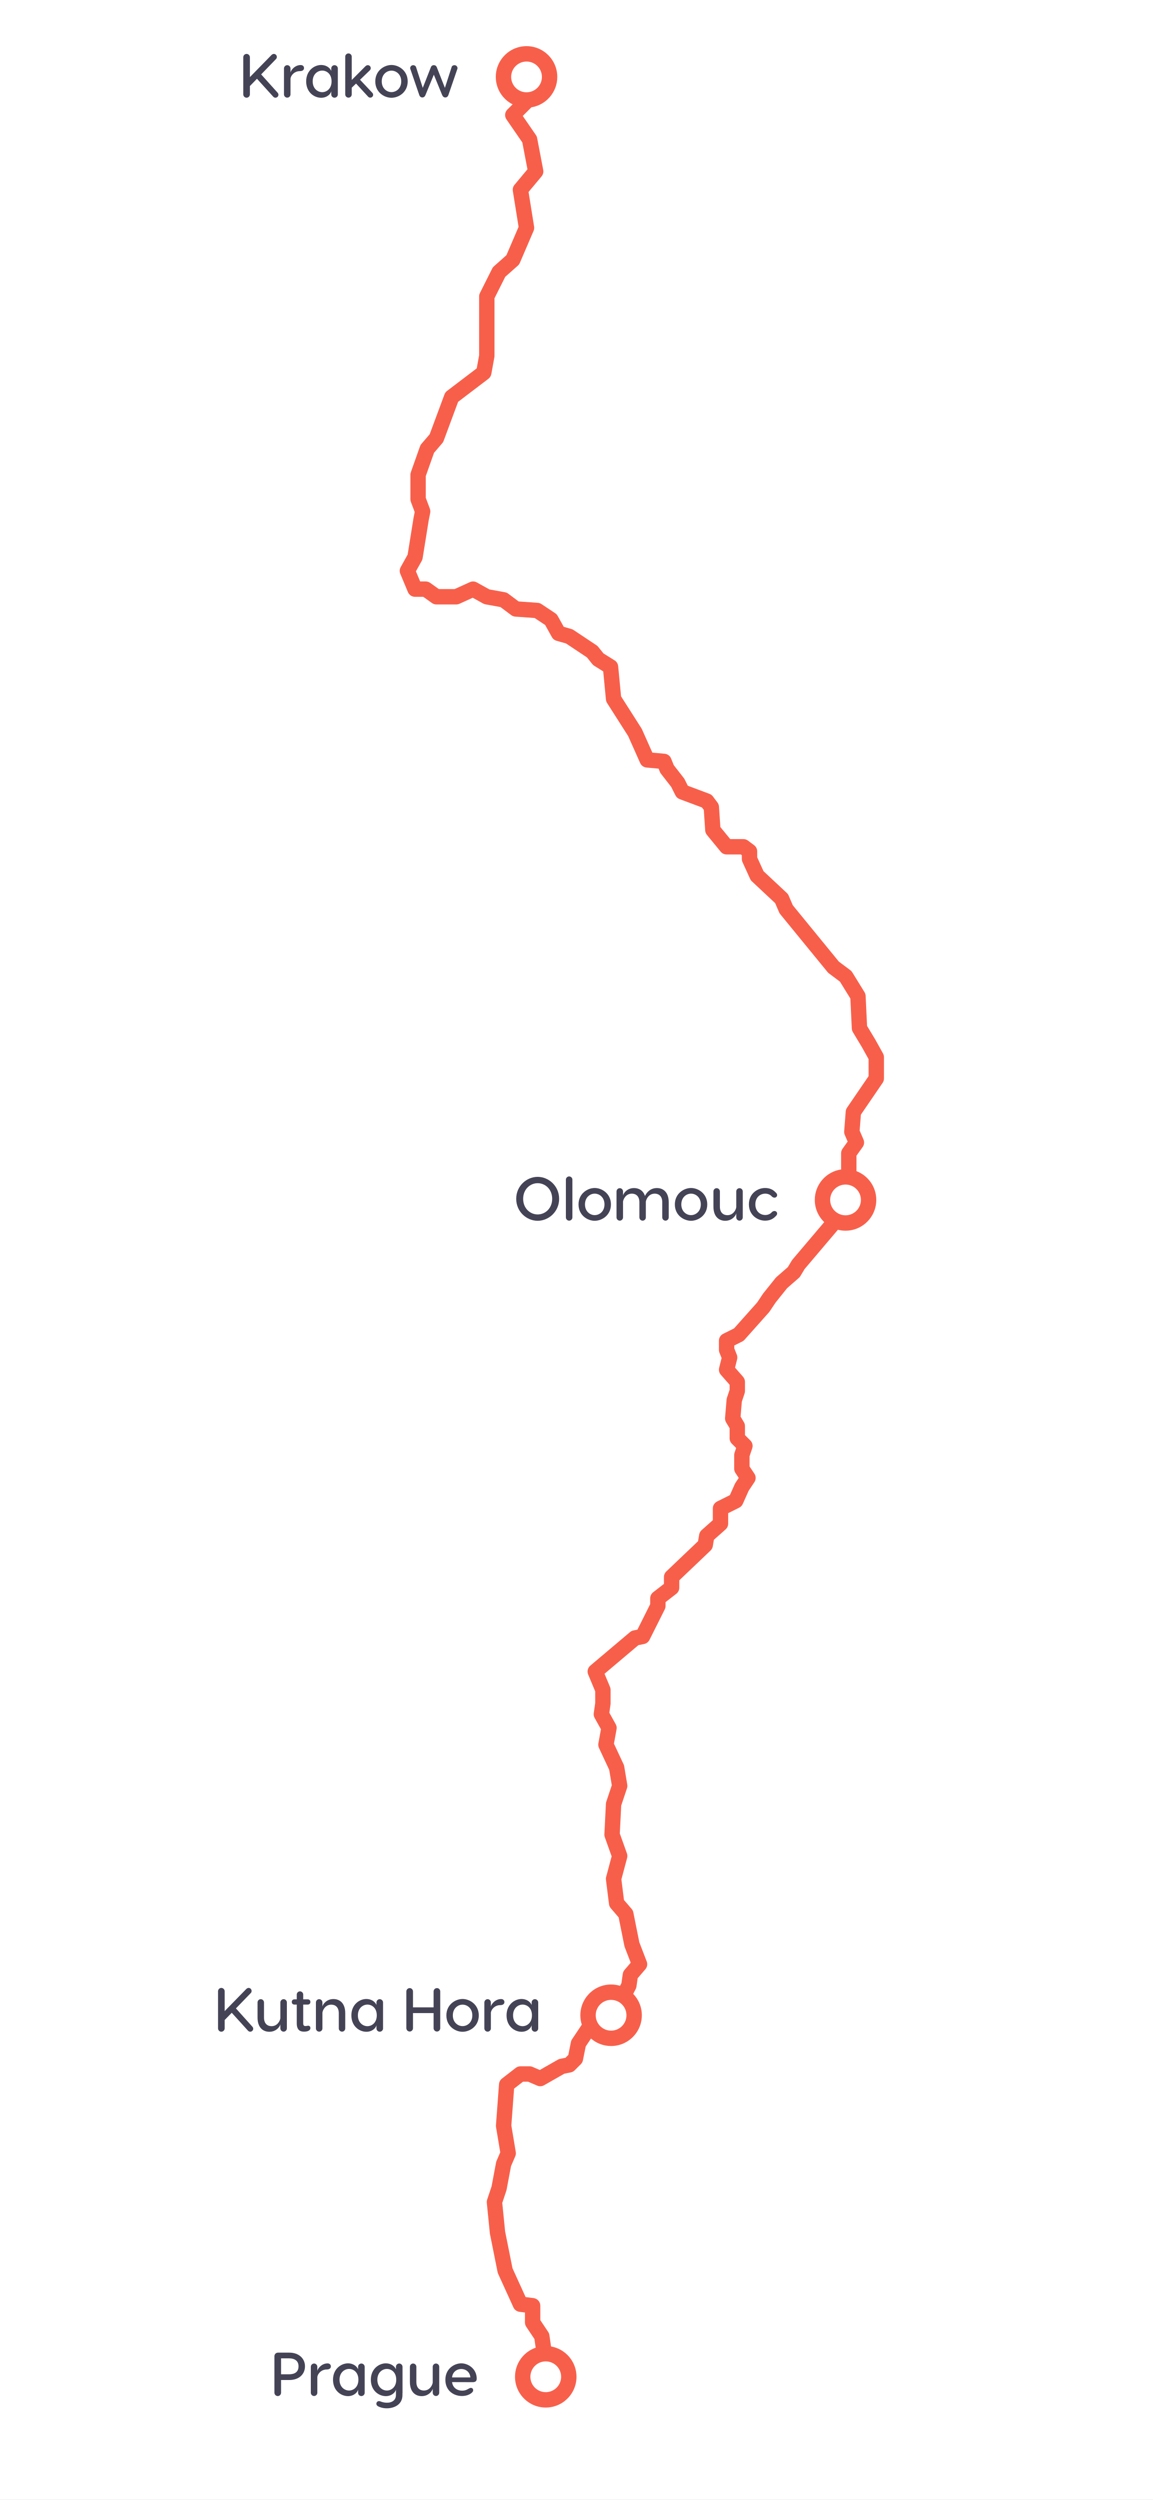 <svg width="300" height="650" viewBox="0 0 300 650" fill="none" xmlns="http://www.w3.org/2000/svg">
<rect x="0" y="0" width="300" height="650" fill="#333333" stroke="none"/>
<g id="New_route_prague-krakow_FINAL_NEW" clip-path="url(#clip0_747_14245)" fill="none">
<rect width="300" height="650" fill="white"/>
<g id="grey dotted path">
<path fill-rule="evenodd" clip-rule="evenodd" d="M139.863 610.289C136.482 611.223 134 614.322 134 618C134 622.418 137.582 626 142 626C146.418 626 150 622.418 150 618C150 613.795 146.756 610.348 142.635 610.025C142.665 609.99 142.694 609.954 142.722 609.916C142.882 609.705 142.999 609.464 143.065 609.207C143.132 608.95 143.147 608.683 143.11 608.42L142.94 607.18C142.897 606.883 142.788 606.599 142.62 606.35L140.62 603.29L140.62 599.55C140.624 599.06 140.448 598.586 140.125 598.218C139.803 597.849 139.356 597.611 138.87 597.55L136.79 597.29L136.54 597.29L136.5 597.33C135.97 597.297 135.448 597.476 135.049 597.828C134.651 598.179 134.408 598.675 134.375 599.205C134.342 599.736 134.521 600.258 134.873 600.656C135.224 601.055 135.72 601.297 136.25 601.33L136.58 601.33L136.58 603.93C136.581 604.326 136.7 604.712 136.92 605.04L139 608.2L139.11 608.98C139.147 609.243 139.235 609.496 139.37 609.724C139.497 609.942 139.665 610.133 139.863 610.289ZM146 618C146 615.791 144.209 614 142 614C139.791 614 138 615.791 138 618C138 620.209 139.791 622 142 622C144.209 622 146 620.209 146 618Z" fill="#D3D8DE"/>
<path fill-rule="evenodd" clip-rule="evenodd" d="M151 524C151 519.582 154.582 516 159 516C159.815 516 160.601 516.122 161.342 516.348L161.7 515.66L162.05 513.23C162.104 512.859 162.264 512.512 162.51 512.23L164.11 510.36L163.45 508.65C163.333 508.347 163.292 508.02 163.33 507.697C163.368 507.374 163.484 507.065 163.668 506.797C163.852 506.529 164.099 506.31 164.387 506.159C164.675 506.008 164.995 505.93 165.32 505.93L165.33 505.92C165.735 505.919 166.13 506.041 166.464 506.27C166.798 506.498 167.055 506.823 167.2 507.2L168.27 510.04C168.396 510.374 168.429 510.736 168.368 511.088C168.306 511.44 168.152 511.768 167.92 512.04L165.92 514.37L165.61 516.57C165.58 516.795 165.509 517.012 165.4 517.21L164.756 518.444C166.145 519.883 167 521.842 167 524C167 528.418 163.418 532 159 532C157.018 532 155.205 531.28 153.808 530.086L152.41 532.18L151.69 535.76C151.608 536.14 151.417 536.487 151.14 536.76L149.55 538.34C149.277 538.617 148.93 538.808 148.55 538.89L148.23 538.95C147.741 539.041 147.235 538.945 146.812 538.683C146.39 538.42 146.08 538.01 145.943 537.531C145.807 537.052 145.854 536.54 146.076 536.094C146.297 535.648 146.677 535.301 147.14 535.12L147.91 534.35L148.58 530.99C148.637 530.734 148.738 530.49 148.88 530.27L151.401 526.507C151.141 525.718 151 524.875 151 524ZM163 524C163 521.791 161.209 520 159 520C156.791 520 155 521.791 155 524C155 526.209 156.791 528 159 528C161.209 528 163 526.209 163 524Z" fill="#D3D8DE"/>
<path fill-rule="evenodd" clip-rule="evenodd" d="M218.87 304.079C214.987 304.628 212 307.965 212 312C212 314.274 212.948 316.326 214.471 317.782L212.9 319.63C212.557 320.035 212.388 320.559 212.431 321.088C212.474 321.617 212.726 322.107 213.13 322.45C213.535 322.794 214.059 322.962 214.588 322.919C215.117 322.876 215.607 322.625 215.95 322.22L218.042 319.759C218.669 319.916 219.325 320 220 320C224.418 320 228 316.418 228 312C228 308.593 225.871 305.684 222.87 304.53L222.87 300.49C223.083 300.192 223.209 299.841 223.236 299.475C223.262 299.11 223.188 298.744 223.021 298.418C222.854 298.092 222.6 297.818 222.288 297.626C221.976 297.434 221.617 297.332 221.25 297.33L221.24 297.32C220.925 297.326 220.616 297.406 220.338 297.554C220.06 297.701 219.821 297.913 219.64 298.17L219.25 298.72C219.004 299.061 218.871 299.47 218.87 299.89L218.87 304.079ZM220 308C222.209 308 224 309.791 224 312C224 314.209 222.209 316 220 316C217.791 316 216 314.209 216 312C216 309.791 217.791 308 220 308Z" fill="#D3D8DE"/>
<path fill-rule="evenodd" clip-rule="evenodd" d="M129 20C129 15.582 132.582 12 137 12C141.418 12 145 15.582 145 20C145 23.982 142.091 27.284 138.282 27.898L136.01 30.16L139.01 34.51C139.311 34.948 139.426 35.487 139.329 36.009C139.233 36.532 138.933 36.994 138.495 37.295C138.058 37.596 137.518 37.711 136.996 37.614C136.474 37.518 136.011 37.218 135.71 36.78L131.77 31.06C131.504 30.675 131.382 30.209 131.424 29.744C131.466 29.278 131.67 28.841 132 28.51L133.379 27.135C130.78 25.814 129 23.115 129 20ZM141 20C141 17.791 139.209 16 137 16C134.791 16 133 17.791 133 20C133 22.209 134.791 24 137 24C139.209 24 141 22.209 141 20Z" fill="#D3D8DE"/>
<path d="M140.065 39.866C139.7 39.569 139.241 39.412 138.77 39.42C138.638 39.427 138.507 39.45 138.38 39.49C137.861 39.59 137.402 39.891 137.104 40.327C136.807 40.764 136.694 41.301 136.79 41.82L137.22 44.07L133.85 48.07C133.668 48.289 133.534 48.544 133.459 48.818C133.383 49.092 133.366 49.379 133.41 49.66L133.82 52.21C133.905 52.741 134.197 53.216 134.632 53.531C135.067 53.846 135.61 53.975 136.14 53.89C136.671 53.805 137.146 53.513 137.461 53.078C137.776 52.643 137.905 52.101 137.82 51.57L137.55 49.93L140.94 45.87C141.129 45.644 141.265 45.379 141.34 45.093C141.414 44.808 141.424 44.51 141.37 44.22L140.77 41.04C140.681 40.578 140.431 40.162 140.065 39.866Z" fill="#D3D8DE"/>
<path d="M138.085 56.282C137.718 55.972 137.251 55.804 136.77 55.81L136.76 55.81C136.655 55.823 136.551 55.847 136.45 55.88C135.926 55.964 135.457 56.252 135.146 56.681C134.835 57.111 134.707 57.646 134.79 58.17L134.93 59.04L131.79 66.39L131.01 67.08C130.612 67.433 130.371 67.929 130.339 68.46C130.307 68.991 130.487 69.512 130.84 69.91C131.193 70.308 131.689 70.549 132.22 70.581C132.751 70.613 133.272 70.433 133.67 70.08L134.77 69.08C134.99 68.884 135.165 68.642 135.28 68.37L138.86 60.05C139.012 59.701 139.06 59.316 139 58.94L138.77 57.5C138.696 57.025 138.452 56.593 138.085 56.282Z" fill="#D3D8DE"/>
<path d="M129.54 71.38C129.262 71.237 128.953 71.162 128.64 71.16L128.63 71.16C128.265 71.168 127.909 71.275 127.6 71.471C127.292 71.667 127.043 71.943 126.88 72.27L124.88 76.2C124.741 76.48 124.669 76.788 124.67 77.1L124.67 84.7C124.67 85.231 124.881 85.739 125.256 86.115C125.631 86.49 126.14 86.7 126.67 86.7C127.201 86.7 127.709 86.49 128.084 86.114C128.459 85.739 128.67 85.231 128.67 84.7L128.67 77.57L130.43 74.06C130.667 73.587 130.706 73.039 130.539 72.536C130.372 72.034 130.013 71.618 129.54 71.38Z" fill="#D3D8DE"/>
<path d="M128.054 89.286C127.682 88.914 127.179 88.704 126.654 88.7C126.656 88.7 126.658 88.7 126.66 88.7L126.64 88.7C126.645 88.7 126.649 88.7 126.654 88.7C126.129 88.705 125.627 88.915 125.256 89.286C124.883 89.659 124.673 90.163 124.67 90.69L124.67 92.36L124.05 95.78L120.12 98.78C119.898 98.934 119.71 99.131 119.566 99.36C119.423 99.589 119.327 99.844 119.284 100.111C119.242 100.378 119.254 100.65 119.32 100.912C119.386 101.174 119.505 101.42 119.668 101.635C119.832 101.85 120.037 102.029 120.272 102.163C120.507 102.296 120.766 102.381 121.035 102.411C121.303 102.441 121.575 102.417 121.834 102.34C122.092 102.262 122.333 102.133 122.54 101.96L127.09 98.51C127.486 98.205 127.754 97.763 127.84 97.27L128.64 92.91C128.65 92.794 128.65 92.677 128.64 92.56L128.64 90.7C128.64 90.17 128.429 89.661 128.054 89.286Z" fill="#D3D8DE"/>
<path d="M117.77 102.53C117.55 102.453 117.319 102.413 117.087 102.41L117.09 102.41L117.07 102.41C117.076 102.41 117.081 102.41 117.087 102.41C116.691 102.424 116.309 102.554 115.987 102.785C115.665 103.016 115.419 103.338 115.28 103.71L111.86 112.93L110.86 114.03C110.654 114.221 110.49 114.453 110.379 114.711C110.269 114.969 110.214 115.248 110.218 115.529C110.222 115.81 110.286 116.087 110.404 116.342C110.523 116.596 110.693 116.823 110.905 117.008C111.117 117.192 111.366 117.33 111.634 117.412C111.903 117.494 112.186 117.518 112.465 117.483C112.743 117.449 113.012 117.356 113.252 117.211C113.493 117.065 113.7 116.871 113.86 116.64L115.04 115.26C115.197 115.085 115.319 114.881 115.4 114.66L118.95 105.11C119.043 104.863 119.086 104.601 119.077 104.337C119.068 104.074 119.006 103.815 118.897 103.575C118.787 103.335 118.631 103.119 118.438 102.94C118.244 102.761 118.018 102.621 117.77 102.53Z" fill="#D3D8DE"/>
<path d="M110.42 118.76C110.207 118.69 109.985 118.653 109.76 118.65L109.78 118.65C109.363 118.645 108.954 118.77 108.612 119.009C108.269 119.247 108.01 119.587 107.87 119.98L106.87 122.81C106.799 123.023 106.762 123.246 106.76 123.47L106.76 129.82C106.759 130.06 106.803 130.297 106.89 130.52L107.82 133.01C108.007 133.507 108.384 133.91 108.868 134.13C109.352 134.349 109.903 134.367 110.4 134.18C110.897 133.993 111.3 133.616 111.52 133.133C111.739 132.649 111.757 132.097 111.57 131.6L110.76 129.45L110.76 123.82L111.64 121.32C111.729 121.072 111.768 120.809 111.754 120.546C111.741 120.282 111.676 120.025 111.562 119.787C111.449 119.549 111.29 119.336 111.094 119.159C110.898 118.983 110.669 118.848 110.42 118.76Z" fill="#D3D8DE"/>
<path d="M109.36 136.18L109.06 136.18C108.576 136.17 108.104 136.335 107.733 136.646C107.361 136.957 107.115 137.392 107.04 137.87L106.04 144.22L104.23 147.48C104.082 147.745 103.996 148.04 103.978 148.344C103.961 148.647 104.013 148.95 104.13 149.23L104.57 150.23C104.666 150.48 104.811 150.707 104.997 150.9C105.182 151.092 105.405 151.245 105.651 151.35C105.896 151.456 106.161 151.51 106.428 151.511C106.695 151.512 106.96 151.46 107.207 151.357C107.454 151.254 107.677 151.103 107.864 150.912C108.051 150.721 108.198 150.495 108.297 150.246C108.395 149.997 108.442 149.732 108.436 149.464C108.43 149.197 108.37 148.934 108.26 148.69L108.2 148.54L109.71 145.82C109.821 145.617 109.898 145.398 109.94 145.17L111.01 138.47C111.094 137.948 110.967 137.414 110.658 136.985C110.349 136.555 109.882 136.266 109.36 136.18Z" fill="#D3D8DE"/>
<path d="M110.75 151.18L109.95 151.18C109.42 151.18 108.911 151.391 108.536 151.766C108.161 152.141 107.95 152.65 107.95 153.18C107.95 153.711 108.161 154.219 108.536 154.594C108.911 154.969 109.42 155.18 109.95 155.18L110.12 155.18L112.38 156.79C112.719 157.031 113.124 157.16 113.54 157.16L118.7 157.16C118.985 157.16 119.268 157.102 119.53 156.99L121.91 155.91C122.15 155.802 122.366 155.647 122.546 155.456C122.726 155.264 122.866 155.038 122.959 154.792C123.052 154.546 123.095 154.284 123.087 154.021C123.079 153.759 123.019 153.5 122.91 153.26C122.802 153.021 122.647 152.805 122.456 152.625C122.264 152.445 122.038 152.304 121.792 152.211C121.546 152.119 121.284 152.075 121.021 152.083C120.759 152.092 120.5 152.152 120.26 152.26L118.26 153.16L114.17 153.16L111.91 151.55C111.571 151.309 111.166 151.18 110.75 151.18Z" fill="#D3D8DE"/>
<path d="M127.34 153.26C127.056 153.114 126.74 153.039 126.42 153.04L126.4 153.02C125.954 153.013 125.518 153.155 125.162 153.424C124.806 153.693 124.55 154.074 124.435 154.505C124.32 154.936 124.353 155.393 124.528 155.803C124.703 156.214 125.01 156.554 125.4 156.77L125.64 156.9C125.83 157.007 126.036 157.082 126.25 157.12L130.16 157.83L132.96 159.93C133.269 160.159 133.637 160.295 134.02 160.32L137.33 160.56C137.859 160.596 138.381 160.42 138.78 160.071C139.18 159.722 139.424 159.229 139.46 158.7C139.496 158.173 139.321 157.653 138.975 157.253C138.628 156.854 138.137 156.609 137.61 156.57L134.89 156.37L132.18 154.37C131.933 154.183 131.645 154.057 131.34 154L127.34 153.26Z" fill="#D3D8DE"/>
<path d="M143.99 159.15C143.665 158.931 143.282 158.813 142.89 158.81L142.9 158.81C142.469 158.808 142.049 158.945 141.702 159.201C141.356 159.457 141.101 159.819 140.976 160.231C140.852 160.644 140.863 161.086 141.01 161.491C141.157 161.896 141.43 162.243 141.79 162.48L143.6 165.66C143.723 165.899 143.892 166.11 144.098 166.282C144.305 166.454 144.543 166.583 144.8 166.66L147.28 167.37L150.74 169.67C150.959 169.816 151.204 169.917 151.462 169.968C151.72 170.019 151.985 170.019 152.243 169.967C152.5 169.916 152.745 169.814 152.964 169.668C153.182 169.522 153.369 169.334 153.515 169.115C153.661 168.897 153.762 168.651 153.813 168.394C153.864 168.136 153.864 167.87 153.812 167.613C153.761 167.355 153.659 167.11 153.513 166.892C153.367 166.673 153.179 166.486 152.96 166.34L149.24 163.87C149.071 163.75 148.881 163.662 148.68 163.61L146.68 163.04L145.1 160.15C144.942 159.872 144.723 159.633 144.46 159.45L143.99 159.15Z" fill="#D3D8DE"/>
<path d="M157.39 170.14C157.071 169.945 156.704 169.842 156.33 169.84L156.33 169.89C155.895 169.889 155.471 170.03 155.122 170.291C154.774 170.553 154.521 170.921 154.401 171.339C154.281 171.758 154.301 172.204 154.458 172.611C154.615 173.017 154.9 173.361 155.27 173.59L156.96 174.59L157.66 181.93C157.691 182.247 157.797 182.552 157.97 182.82L158.32 183.37C158.456 183.602 158.638 183.803 158.854 183.963C159.07 184.123 159.316 184.238 159.577 184.301C159.838 184.363 160.11 184.373 160.375 184.328C160.64 184.284 160.893 184.186 161.119 184.042C161.346 183.897 161.541 183.709 161.693 183.487C161.845 183.266 161.951 183.016 162.004 182.752C162.057 182.489 162.057 182.218 162.003 181.954C161.949 181.691 161.843 181.441 161.69 181.22L161.6 181.07L160.85 173.23C160.822 172.924 160.723 172.628 160.562 172.367C160.4 172.105 160.181 171.883 159.92 171.72L157.39 170.14Z" fill="#D3D8DE"/>
<path d="M164.195 185.598C163.899 185.435 163.567 185.35 163.23 185.35L163.25 185.33C162.891 185.331 162.539 185.428 162.231 185.611C161.923 185.795 161.67 186.058 161.498 186.373C161.326 186.687 161.242 187.043 161.255 187.401C161.268 187.76 161.376 188.108 161.57 188.41L163.47 191.41L166.59 198.41C166.735 198.736 166.964 199.017 167.254 199.225C167.545 199.432 167.885 199.559 168.24 199.59L168.74 199.64C169.203 199.683 169.666 199.564 170.05 199.303C170.434 199.042 170.715 198.655 170.845 198.209C170.976 197.763 170.946 197.286 170.763 196.859C170.58 196.432 170.253 196.083 169.84 195.87L167.07 189.65C167.026 189.56 166.976 189.473 166.92 189.39L164.92 186.28C164.74 185.995 164.49 185.761 164.195 185.598Z" fill="#D3D8DE"/>
<path d="M174.513 198.202C174.224 198.045 173.9 197.962 173.57 197.96L173.56 197.96C173.301 197.951 173.042 197.995 172.8 198.09C172.557 198.19 172.336 198.337 172.15 198.522C171.964 198.707 171.816 198.927 171.715 199.169C171.613 199.412 171.561 199.672 171.56 199.934C171.559 200.197 171.61 200.457 171.71 200.7C171.78 200.873 171.874 201.035 171.99 201.18L174.65 204.59L175.75 206.79C175.857 207.02 176.009 207.227 176.196 207.399C176.383 207.57 176.602 207.703 176.84 207.79L181.32 209.47C181.568 209.575 181.835 209.629 182.104 209.628C182.373 209.627 182.639 209.572 182.887 209.466C183.134 209.359 183.358 209.204 183.544 209.01C183.73 208.815 183.875 208.585 183.97 208.333C184.064 208.081 184.108 207.813 184.096 207.544C184.085 207.275 184.02 207.011 183.904 206.768C183.788 206.525 183.625 206.308 183.423 206.129C183.221 205.951 182.986 205.815 182.73 205.73L178.97 204.32L178.13 202.65C178.07 202.531 178 202.417 177.92 202.31L175.23 198.86C175.049 198.585 174.803 198.359 174.513 198.202Z" fill="#D3D8DE"/>
<path d="M186.59 210.439C186.219 210.092 185.729 209.899 185.22 209.9L185.08 209.89C184.551 209.926 184.058 210.171 183.709 210.57C183.36 210.97 183.185 211.491 183.22 212.02L183.48 215.95C183.509 216.364 183.666 216.759 183.93 217.08L187.51 221.44C187.697 221.668 187.932 221.851 188.199 221.977C188.465 222.104 188.756 222.169 189.05 222.17L191.47 222.17C192.001 222.17 192.509 221.96 192.884 221.584C193.259 221.209 193.47 220.701 193.47 220.17C193.47 219.64 193.259 219.131 192.884 218.756C192.509 218.381 192.001 218.17 191.47 218.17L190 218.17L187.43 215.04L187.22 211.77C187.187 211.263 186.962 210.787 186.59 210.439Z" fill="#D3D8DE"/>
<path d="M196.142 221.758C195.819 221.55 195.444 221.44 195.06 221.44L195.05 221.44C194.746 221.422 194.442 221.473 194.16 221.59C193.92 221.698 193.704 221.853 193.524 222.044C193.344 222.236 193.203 222.462 193.11 222.708C193.017 222.954 192.974 223.216 192.983 223.479C192.991 223.742 193.051 224.001 193.16 224.24L195.16 228.52C195.268 228.76 195.421 228.978 195.61 229.16L200.94 234.16C201.13 234.351 201.356 234.501 201.605 234.602C201.854 234.703 202.12 234.753 202.389 234.749C202.658 234.745 202.923 234.687 203.168 234.578C203.414 234.469 203.635 234.312 203.819 234.115C204.002 233.919 204.144 233.688 204.236 233.435C204.329 233.183 204.369 232.915 204.355 232.646C204.341 232.378 204.273 232.115 204.156 231.873C204.038 231.632 203.873 231.417 203.67 231.24L198.67 226.54L196.88 222.61C196.721 222.261 196.465 221.965 196.142 221.758Z" fill="#D3D8DE"/>
<path d="M206.407 235.851C206.139 235.725 205.846 235.659 205.55 235.66C205.173 235.661 204.803 235.768 204.484 235.97C204.165 236.172 203.909 236.46 203.747 236.801C203.585 237.142 203.523 237.522 203.567 237.897C203.612 238.272 203.762 238.627 204 238.92L211.6 248.21C211.936 248.621 212.421 248.882 212.949 248.936C213.477 248.989 214.004 248.831 214.415 248.495C214.826 248.16 215.087 247.675 215.141 247.147C215.194 246.619 215.036 246.091 214.7 245.68L207.1 236.39C206.912 236.161 206.675 235.977 206.407 235.851Z" fill="#D3D8DE"/>
<path d="M218.16 249.97C217.817 249.713 217.4 249.572 216.97 249.57L216.96 249.59C216.54 249.59 216.131 249.722 215.791 249.968C215.45 250.213 215.196 250.56 215.063 250.958C214.93 251.356 214.926 251.786 215.051 252.187C215.176 252.587 215.424 252.938 215.76 253.19L218.55 255.28L221.25 259.67L221.33 261.23C221.343 261.493 221.407 261.75 221.519 261.988C221.631 262.226 221.789 262.44 221.983 262.617C222.178 262.794 222.405 262.93 222.653 263.019C222.9 263.108 223.163 263.148 223.425 263.135C223.688 263.123 223.945 263.059 224.183 262.947C224.421 262.835 224.635 262.677 224.812 262.482C224.988 262.288 225.125 262.06 225.214 261.813C225.303 261.565 225.343 261.303 225.33 261.04L225.24 258.94C225.222 258.603 225.119 258.277 224.94 257.99L221.76 252.84C221.632 252.625 221.462 252.438 221.26 252.29L218.16 249.97Z" fill="#D3D8DE"/>
<path d="M224.925 265.556C224.56 265.259 224.101 265.102 223.63 265.11L223.56 265.1C223.297 265.113 223.04 265.178 222.802 265.29C222.564 265.403 222.351 265.561 222.174 265.756C221.998 265.951 221.862 266.179 221.773 266.427C221.685 266.675 221.647 266.938 221.66 267.2L221.66 267.45C221.672 267.779 221.768 268.1 221.94 268.38L224.29 272.29L226.03 275.4L226.03 277.92C226.03 278.451 226.241 278.959 226.616 279.334C226.991 279.71 227.5 279.92 228.03 279.92C228.561 279.92 229.069 279.71 229.444 279.334C229.819 278.959 230.03 278.451 230.03 277.92L230.03 274.92C230.033 274.57 229.943 274.225 229.77 273.92L227.77 270.3L225.63 266.73C225.541 266.268 225.291 265.852 224.925 265.556Z" fill="#D3D8DE"/>
<path d="M227.17 281.67C226.836 281.446 226.442 281.327 226.04 281.33L226.03 281.33C225.708 281.327 225.389 281.402 225.102 281.548C224.815 281.694 224.567 281.908 224.38 282.17L220.38 288.01C220.181 288.308 220.064 288.653 220.04 289.01L219.66 293.92C219.64 294.183 219.671 294.447 219.753 294.697C219.835 294.948 219.965 295.18 220.136 295.38C220.308 295.58 220.517 295.744 220.752 295.864C220.986 295.983 221.243 296.055 221.505 296.075C221.768 296.096 222.032 296.064 222.282 295.982C222.533 295.901 222.765 295.77 222.965 295.599C223.165 295.428 223.329 295.219 223.449 294.984C223.568 294.749 223.64 294.493 223.66 294.23L224 289.85L227.69 284.45C227.99 284.013 228.103 283.474 228.006 282.953C227.908 282.431 227.608 281.97 227.17 281.67Z" fill="#D3D8DE"/>
<path d="M211.629 323.846C211.307 323.64 210.932 323.53 210.55 323.53L210.54 323.49C210.249 323.498 209.963 323.569 209.702 323.698C209.441 323.828 209.212 324.013 209.03 324.24L206.22 327.55C206.151 327.63 206.091 327.717 206.04 327.81L205.04 329.52L202.09 332.09C202.003 332.17 201.922 332.257 201.85 332.35L201.14 333.23C200.828 333.646 200.69 334.166 200.755 334.682C200.82 335.197 201.083 335.667 201.489 335.992C201.894 336.317 202.41 336.472 202.927 336.423C203.445 336.374 203.923 336.125 204.26 335.73L204.86 334.99L207.86 332.33C208.015 332.193 208.149 332.035 208.26 331.86L209.37 330.01L212.07 326.83C212.319 326.54 212.479 326.184 212.531 325.805C212.584 325.427 212.527 325.041 212.367 324.694C212.207 324.346 211.951 324.052 211.629 323.846Z" fill="#D3D8DE"/>
<path d="M200.08 337.552C199.769 337.367 199.413 337.269 199.05 337.27L199.04 337.23C198.709 337.234 198.384 337.32 198.094 337.481C197.804 337.641 197.559 337.871 197.38 338.15L197 338.72L191 345.46L189.89 346.01C189.655 346.128 189.445 346.29 189.273 346.489C189.101 346.688 188.97 346.918 188.887 347.167C188.803 347.417 188.77 347.68 188.789 347.942C188.808 348.204 188.878 348.46 188.995 348.695C189.113 348.93 189.275 349.14 189.474 349.312C189.672 349.484 189.903 349.616 190.152 349.699C190.402 349.782 190.665 349.815 190.927 349.796C191.189 349.778 191.445 349.708 191.68 349.59L193.13 348.87C193.358 348.756 193.561 348.6 193.73 348.41L200.09 341.27C200.152 341.201 200.209 341.128 200.26 341.05L200.72 340.38C200.921 340.079 201.037 339.728 201.054 339.366C201.072 339.004 200.99 338.643 200.819 338.324C200.647 338.005 200.392 337.738 200.08 337.552Z" fill="#D3D8DE"/>
<path d="M190.812 350.96C190.48 350.737 190.09 350.619 189.69 350.62L189.68 350.58C189.426 350.564 189.171 350.598 188.93 350.68C188.474 350.862 188.101 351.205 187.882 351.644C187.663 352.082 187.612 352.587 187.74 353.06L187.1 355.63C187.023 355.943 187.023 356.271 187.099 356.584C187.176 356.898 187.327 357.188 187.54 357.43L189.82 360.04L189.82 361.41L189.39 362.71C189.295 362.962 189.252 363.23 189.263 363.499C189.274 363.768 189.339 364.032 189.454 364.275C189.57 364.518 189.733 364.735 189.934 364.913C190.135 365.092 190.371 365.228 190.626 365.313C190.881 365.399 191.15 365.432 191.419 365.411C191.687 365.39 191.948 365.315 192.186 365.19C192.425 365.066 192.636 364.894 192.807 364.686C192.977 364.479 193.104 364.238 193.18 363.98L193.72 362.37C193.788 362.164 193.822 361.948 193.82 361.73L193.82 359.36C193.822 358.875 193.648 358.406 193.33 358.04L191.26 355.66L191.8 353.51C191.9 353.101 191.869 352.671 191.71 352.28L191.55 351.87C191.4 351.5 191.143 351.183 190.812 350.96Z" fill="#D3D8DE"/>
<path d="M191.853 367.501C191.552 367.326 191.209 367.232 190.86 367.23L190.85 367.19C190.494 367.212 190.149 367.325 189.85 367.52C189.625 367.656 189.428 367.835 189.272 368.046C189.116 368.258 189.003 368.499 188.939 368.754C188.876 369.01 188.864 369.275 188.904 369.535C188.943 369.795 189.034 370.045 189.17 370.27L189.86 371.42L189.86 374.03C189.86 374.294 189.912 374.555 190.013 374.799C190.115 375.043 190.263 375.264 190.45 375.45L191.56 376.56L191.16 377.76C191.092 377.963 191.058 378.176 191.06 378.39L191.06 380.01C191.06 380.541 191.271 381.049 191.646 381.424C192.021 381.8 192.53 382.01 193.06 382.01C193.591 382.01 194.099 381.8 194.474 381.424C194.849 381.049 195.06 380.541 195.06 380.01L195.06 378.72L195.75 376.65C195.867 376.297 195.884 375.918 195.797 375.555C195.711 375.193 195.525 374.862 195.26 374.6L193.86 373.2L193.86 370.86C193.857 370.508 193.76 370.163 193.58 369.86L192.58 368.23C192.406 367.928 192.155 367.677 191.853 367.501Z" fill="#D3D8DE"/>
<path d="M195.08 383.66C194.751 383.443 194.365 383.328 193.97 383.33L193.96 383.29C193.628 383.295 193.302 383.383 193.013 383.545C192.723 383.708 192.478 383.94 192.3 384.22L191.37 385.62C191.311 385.714 191.258 385.81 191.21 385.91L189.91 388.82L186.58 390.49C186.247 390.656 185.967 390.911 185.771 391.227C185.574 391.543 185.47 391.908 185.47 392.28L185.47 394.28C185.47 394.811 185.681 395.319 186.056 395.694C186.431 396.07 186.94 396.28 187.47 396.28C188.001 396.28 188.509 396.07 188.884 395.694C189.259 395.319 189.47 394.811 189.47 394.28L189.47 393.53L192.34 392.1C192.758 391.886 193.087 391.532 193.27 391.1L194.79 387.69L195.63 386.44C195.777 386.222 195.879 385.976 195.931 385.718C195.983 385.46 195.984 385.194 195.933 384.936C195.881 384.678 195.78 384.432 195.634 384.213C195.487 383.994 195.299 383.806 195.08 383.66Z" fill="#D3D8DE"/>
<path d="M185.606 397.246C185.272 397.015 184.876 396.891 184.47 396.89L184.46 396.85C183.987 396.863 183.533 397.044 183.18 397.36L182.61 397.86C182.271 398.168 182.042 398.579 181.96 399.03L181.68 400.75L175.77 406.38C175.567 406.558 175.402 406.775 175.285 407.018C175.168 407.262 175.101 407.526 175.089 407.796C175.077 408.066 175.12 408.335 175.215 408.588C175.309 408.84 175.454 409.071 175.641 409.267C175.827 409.462 176.051 409.617 176.3 409.724C176.548 409.83 176.815 409.885 177.085 409.885C177.355 409.886 177.622 409.831 177.87 409.726C178.119 409.62 178.343 409.465 178.53 409.27L184.92 403.19C185.233 402.891 185.44 402.498 185.51 402.07L185.79 400.39C186.095 400.122 186.31 399.767 186.408 399.373C186.506 398.979 186.482 398.564 186.339 398.184C186.195 397.805 185.94 397.477 185.606 397.246Z" fill="#D3D8DE"/>
<path d="M176.174 411.476C175.799 411.101 175.291 410.89 174.76 410.89L174.75 410.83C174.255 410.85 173.784 411.053 173.43 411.4L169.95 414.09C169.71 414.278 169.516 414.517 169.382 414.791C169.249 415.065 169.18 415.366 169.18 415.67L169.18 417.18L166.94 421.65C166.703 422.125 166.664 422.675 166.832 423.178C166.999 423.682 167.36 424.098 167.835 424.335C168.31 424.573 168.859 424.612 169.363 424.444C169.867 424.276 170.283 423.915 170.52 423.44L172.97 418.55C173.108 418.274 173.18 417.969 173.18 417.66L173.18 416.66L175.98 414.49C176.225 414.302 176.423 414.059 176.558 413.782C176.693 413.504 176.763 413.199 176.76 412.89C176.76 412.36 176.55 411.851 176.174 411.476Z" fill="#D3D8DE"/>
<path d="M165.907 424.711C165.571 424.476 165.171 424.35 164.76 424.35L164.77 424.29C164.287 424.304 163.825 424.492 163.47 424.82L154.3 432.56C153.894 432.902 153.641 433.392 153.596 433.921C153.551 434.449 153.718 434.974 154.06 435.38C154.402 435.786 154.892 436.039 155.42 436.084C155.949 436.129 156.474 435.962 156.88 435.62L166.05 427.88C166.364 427.616 166.589 427.262 166.695 426.865C166.8 426.469 166.781 426.049 166.641 425.664C166.5 425.278 166.244 424.946 165.907 424.711Z" fill="#D3D8DE"/>
<path d="M157.945 437.723C157.624 437.509 157.246 437.396 156.86 437.4L156.87 437.42C156.594 437.419 156.32 437.476 156.066 437.586C155.812 437.697 155.584 437.858 155.396 438.061C155.208 438.264 155.064 438.504 154.974 438.766C154.883 439.027 154.848 439.304 154.87 439.58L154.87 442.9L154.5 445.53C154.437 445.964 154.518 446.407 154.73 446.79L156.37 449.73L156.24 450.45C156.179 450.714 156.171 450.987 156.219 451.254C156.266 451.52 156.367 451.775 156.515 452.001C156.664 452.227 156.857 452.421 157.082 452.571C157.308 452.721 157.561 452.823 157.828 452.872C158.094 452.92 158.367 452.915 158.631 452.855C158.895 452.795 159.144 452.682 159.363 452.523C159.582 452.364 159.767 452.162 159.905 451.929C160.044 451.697 160.134 451.439 160.17 451.17L160.43 449.75C160.515 449.292 160.438 448.818 160.21 448.41L158.55 445.41L158.85 443.31C158.86 443.214 158.86 443.117 158.85 443.02L158.85 439.46C158.838 439.165 158.774 438.873 158.66 438.6C158.516 438.242 158.266 437.937 157.945 437.723Z" fill="#D3D8DE"/>
<path d="M159.998 454.769C159.676 454.566 159.302 454.458 158.92 454.46L158.93 454.4C158.648 454.418 158.372 454.493 158.12 454.62C157.879 454.728 157.662 454.883 157.481 455.075C157.3 455.268 157.159 455.494 157.066 455.742C156.973 455.989 156.93 456.252 156.939 456.516C156.948 456.781 157.01 457.04 157.12 457.28L158.51 460.28L159.18 464.28L158.18 467.28C158.08 467.533 158.033 467.804 158.041 468.076C158.05 468.347 158.113 468.615 158.228 468.861C158.344 469.107 158.508 469.328 158.711 469.508C158.914 469.689 159.152 469.827 159.41 469.912C159.668 469.998 159.94 470.03 160.211 470.007C160.482 469.984 160.746 469.906 160.985 469.777C161.225 469.649 161.436 469.473 161.605 469.26C161.775 469.048 161.899 468.803 161.97 468.54L163.12 465.1C163.231 464.779 163.259 464.435 163.2 464.1L162.4 459.34C162.373 459.163 162.319 458.991 162.24 458.83L160.74 455.61C160.578 455.265 160.321 454.973 159.998 454.769Z" fill="#D3D8DE"/>
<path d="M159.5 471.79L159.4 471.79L159.41 471.73C158.888 471.73 158.387 471.934 158.013 472.298C157.64 472.663 157.423 473.159 157.41 473.68L157.24 477C157.231 477.265 157.268 477.529 157.35 477.78L159.13 482.78L158.57 484.86C158.493 485.118 158.469 485.389 158.499 485.656C158.528 485.923 158.612 486.182 158.744 486.416C158.876 486.651 159.054 486.856 159.268 487.02C159.481 487.184 159.725 487.303 159.986 487.37C160.246 487.438 160.518 487.452 160.784 487.412C161.05 487.372 161.305 487.278 161.534 487.137C161.763 486.996 161.962 486.811 162.117 486.591C162.273 486.372 162.383 486.123 162.44 485.86L163.16 483.18C163.259 482.787 163.241 482.374 163.11 481.99L161.25 476.81L161.4 473.89C161.414 473.628 161.375 473.365 161.287 473.117C161.199 472.869 161.062 472.641 160.886 472.446C160.709 472.251 160.496 472.093 160.258 471.98C160.021 471.868 159.763 471.803 159.5 471.79Z" fill="#D3D8DE"/>
<path d="M161.293 489.705C160.924 489.382 160.45 489.206 159.96 489.21L159.76 489.14C159.236 489.208 158.759 489.48 158.435 489.898C158.111 490.316 157.965 490.845 158.03 491.37L158.49 495.11C158.541 495.499 158.704 495.864 158.96 496.16L160.96 498.54L161.75 502.54C161.792 502.806 161.888 503.061 162.03 503.289C162.173 503.518 162.361 503.715 162.582 503.869C162.803 504.023 163.053 504.131 163.316 504.186C163.58 504.241 163.852 504.242 164.116 504.19C164.38 504.137 164.631 504.032 164.853 503.88C165.076 503.728 165.265 503.533 165.41 503.306C165.556 503.079 165.653 502.825 165.698 502.56C165.743 502.294 165.733 502.022 165.67 501.76L164.78 497.27C164.707 496.935 164.552 496.622 164.33 496.36L162.33 494.04L161.96 490.96C161.899 490.474 161.662 490.028 161.293 489.705Z" fill="#D3D8DE"/>
<path d="M137.81 537.33L135.42 537.33L135.4 537.29C134.983 537.31 134.583 537.465 134.26 537.73L130.71 540.48C130.307 540.811 130.049 541.285 129.991 541.803C129.933 542.32 130.078 542.841 130.398 543.252C130.717 543.664 131.184 543.935 131.7 544.007C132.216 544.08 132.74 543.948 133.16 543.64L136.16 541.31L137.45 541.31L139.85 542.31C140.134 542.432 140.443 542.487 140.752 542.47C141.061 542.452 141.361 542.363 141.63 542.21L143.46 541.21C143.92 540.945 144.256 540.508 144.394 539.995C144.532 539.482 144.46 538.935 144.195 538.475C143.93 538.015 143.493 537.679 142.98 537.541C142.467 537.403 141.92 537.475 141.46 537.74L140.46 538.29L138.59 537.49C138.345 537.382 138.079 537.327 137.81 537.33Z" fill="#D3D8DE"/>
<path d="M131.57 546.05L131.42 546.05L131.33 546.04C130.835 546.056 130.364 546.255 130.008 546.599C129.651 546.943 129.435 547.406 129.4 547.9L129.05 552.66C129.03 552.816 129.03 552.974 129.05 553.13L130.24 560.26C130.326 560.791 130.62 561.265 131.056 561.579C131.492 561.893 132.035 562.021 132.565 561.935C133.096 561.849 133.57 561.556 133.884 561.12C134.198 560.684 134.326 560.141 134.24 559.61L133.08 552.71L133.42 548.2C133.441 547.937 133.409 547.673 133.327 547.423C133.245 547.172 133.114 546.94 132.942 546.741C132.77 546.541 132.561 546.377 132.325 546.258C132.09 546.14 131.833 546.069 131.57 546.05Z" fill="#D3D8DE"/>
<path d="M130.89 563.64C130.767 563.63 130.643 563.63 130.52 563.64L130.48 563.6C130.017 563.607 129.57 563.774 129.216 564.073C128.863 564.372 128.624 564.784 128.54 565.24L127.92 568.52L126.77 571.96C126.682 572.227 126.651 572.51 126.68 572.79L127.15 577.53C127.203 578.061 127.465 578.548 127.877 578.886C128.29 579.223 128.82 579.383 129.35 579.33C129.881 579.277 130.368 579.016 130.706 578.603C131.043 578.19 131.203 577.661 131.15 577.13L130.72 572.82L131.78 569.66C131.808 569.575 131.832 569.488 131.85 569.4L132.49 565.98C132.539 565.721 132.537 565.456 132.483 565.198C132.429 564.94 132.325 564.695 132.176 564.478C132.028 564.26 131.838 564.074 131.617 563.931C131.396 563.787 131.149 563.688 130.89 563.64Z" fill="#D3D8DE"/>
<path d="M131.323 581.732C130.957 581.438 130.5 581.281 130.03 581.29L129.99 581.25C129.852 581.247 129.715 581.261 129.58 581.29C129.061 581.394 128.603 581.7 128.309 582.14C128.015 582.581 127.907 583.12 128.01 583.64L129.45 590.81C129.482 590.961 129.529 591.109 129.59 591.25L131.53 595.52C131.75 596.003 132.153 596.378 132.65 596.564C133.147 596.75 133.697 596.73 134.18 596.51C134.663 596.29 135.038 595.887 135.224 595.39C135.41 594.893 135.39 594.343 135.17 593.86L133.33 589.8L132.03 582.9C131.939 582.44 131.688 582.026 131.323 581.732Z" fill="#D3D8DE"/>
</g>
<path id="orange stroke" d="M136.997 20L136.997 26.342L133.42 29.91L137.791 36.252L139.381 44.576L135.407 49.333L136.997 59.243L133.42 67.567L129.844 70.738L126.664 77.08L126.664 92.54L125.87 96.9L117.524 103.242L113.55 113.945L111.166 116.719L108.782 123.458L108.782 129.8L109.974 132.971L109.577 134.953L107.987 144.863L106 148.431L107.987 153.187L110.769 153.187L113.55 155.169L118.717 155.169L123.088 153.187L126.664 155.169L131.036 155.962L134.215 158.34L139.778 158.737L143.355 161.115L145.342 164.683L148.124 165.475L154.085 169.439L155.674 171.421L158.853 173.403L159.648 181.727L165.212 190.448L168.391 197.583L172.762 197.979L173.557 199.961L176.339 203.529L177.531 205.907L183.889 208.286L185.081 209.871L185.479 215.817L189.055 220.177L193.427 220.177L195.016 221.366L195.016 223.348L197.003 227.709L203.362 233.655L204.554 236.429L216.873 251.492L220.052 253.87L223.231 259.024L223.629 267.348L226.013 271.312L228 274.879L228 280.429L222.039 289.149L221.642 294.302L222.834 297.077L220.847 299.852L220.847 313.329L207.733 328.788L206.541 330.77L203.362 333.545L200.182 337.509L198.593 339.887L192.235 347.022L189.055 348.608L189.055 350.986L189.85 352.968L189.055 356.139L191.837 359.31L191.837 361.689L191.042 364.067L190.645 368.824L191.837 370.806L191.837 373.977L193.824 375.959L193.029 378.337L193.029 381.905L194.619 384.283L193.029 386.661L191.44 390.229L187.466 392.211L187.466 396.175L183.889 399.346L183.492 401.724L174.749 410.048L174.749 412.823L171.173 415.598L171.173 417.58L167.199 425.508L165.212 425.904L154.879 434.624L156.866 439.381L156.866 442.949L156.469 445.723L158.456 449.291L157.661 453.651L160.443 459.597L161.238 464.354L159.648 469.11L159.251 477.038L161.238 482.588L159.648 488.534L160.443 494.876L162.827 497.651L164.417 505.578L166.404 510.731L164.02 513.506L163.622 516.281L158.853 525.398L154.482 525.398L150.508 531.344L149.713 535.308L148.124 536.893L146.137 537.29L140.573 540.461L137.792 539.272L135.407 539.272L131.831 542.046L131.036 552.749L132.228 559.884L131.036 562.659L129.844 569.001L128.651 572.568L129.446 580.496L131.433 590.406L135.407 599.127L138.586 599.523L138.586 603.883L140.971 607.451L142 614" stroke="#F85F4A" stroke-width="35" stroke-linecap="round" stroke-linejoin="round"/>
<path id="white rectangle with path" fill-rule="evenodd" clip-rule="evenodd" d="M300 0L-0 2.62268e-05L4.21035e-06 650L300 650L300 0ZM139.378 610.439C136.247 611.525 134 614.5 134 618C134 622.418 137.582 626 142 626C146.418 626 150 622.418 150 618C150 614.05 147.137 610.768 143.373 610.117L142.95 607.167C142.908 606.871 142.8 606.588 142.633 606.339L140.586 603.276L140.586 599.523C140.586 598.514 139.835 597.663 138.834 597.538L136.763 597.28L133.349 589.786L131.426 580.199L130.684 572.795L131.74 569.635C131.769 569.548 131.792 569.46 131.809 569.37L132.96 563.245L134.065 560.673C134.217 560.321 134.264 559.932 134.2 559.554L133.048 552.657L133.759 543.081L136.092 541.271L137.382 541.271L139.787 542.3C140.362 542.546 141.02 542.508 141.563 542.198L146.846 539.187L148.515 538.854C148.902 538.777 149.257 538.587 149.536 538.309L151.126 536.723C151.405 536.444 151.596 536.088 151.674 535.701L152.391 532.125L153.773 530.057C155.175 531.268 157.002 532 159 532C163.418 532 167 528.418 167 524C167 521.839 166.143 519.878 164.75 518.438L165.394 517.208C165.499 517.007 165.57 516.789 165.602 516.564L165.916 514.367L167.921 512.035C168.401 511.476 168.535 510.699 168.27 510.012L166.344 505.018L164.788 497.257C164.721 496.921 164.568 496.607 164.344 496.347L162.352 494.029L161.681 488.672L163.17 483.104C163.275 482.711 163.258 482.296 163.121 481.913L161.268 476.74L161.632 469.484L163.134 464.987C163.238 464.677 163.264 464.346 163.21 464.024L162.415 459.267C162.385 459.088 162.331 458.914 162.254 458.749L159.743 453.382L160.423 449.649C160.507 449.193 160.429 448.723 160.203 448.318L158.544 445.339L158.846 443.232C158.859 443.138 158.866 443.043 158.866 442.948L158.866 439.381C158.866 439.116 158.814 438.854 158.712 438.61L157.29 435.207L166.108 427.764L167.59 427.469C168.195 427.348 168.71 426.955 168.986 426.404L172.96 418.476C173.1 418.198 173.172 417.891 173.172 417.58L173.172 416.577L175.975 414.403C176.463 414.024 176.749 413.441 176.749 412.823L176.749 410.905L184.871 403.172C185.185 402.874 185.393 402.481 185.464 402.053L185.745 400.373L188.792 397.671C189.221 397.291 189.466 396.747 189.466 396.174L189.466 393.448L192.332 392.018C192.747 391.811 193.078 391.466 193.266 391.043L194.787 387.631L196.281 385.394C196.731 384.721 196.731 383.844 196.281 383.171L195.029 381.298L195.029 378.662L195.721 376.592C195.961 375.873 195.774 375.079 195.236 374.543L193.837 373.147L193.837 370.805C193.837 370.442 193.738 370.086 193.551 369.775L192.692 368.346L193.015 364.473L193.734 362.322C193.802 362.118 193.837 361.904 193.837 361.688L193.837 359.31C193.837 358.825 193.66 358.356 193.34 357.991L191.25 355.608L191.79 353.454C191.892 353.045 191.863 352.615 191.706 352.224L191.055 350.6L191.055 349.845L193.127 348.812C193.354 348.698 193.558 348.542 193.727 348.353L200.086 341.218C200.147 341.149 200.204 341.075 200.255 340.998L201.797 338.692L204.81 334.935L207.856 332.277C208.012 332.14 208.147 331.979 208.254 331.801L209.363 329.958L218.02 319.753C218.653 319.914 219.316 320 220 320C224.418 320 228 316.418 228 312C228 308.584 225.859 305.669 222.847 304.521L222.847 300.494L224.46 298.241C224.867 297.672 224.948 296.931 224.671 296.287L223.673 293.965L223.992 289.836L229.651 281.557C229.878 281.225 230 280.831 230 280.428L230 274.879C230 274.538 229.913 274.203 229.747 273.906L227.76 270.338C227.749 270.319 227.738 270.3 227.727 270.281L225.602 266.749L225.229 258.928C225.213 258.59 225.111 258.261 224.933 257.973L221.754 252.82C221.622 252.606 221.451 252.419 221.25 252.269L218.266 250.037L206.28 235.381L205.199 232.865C205.09 232.611 204.929 232.382 204.727 232.194L198.659 226.519L197.016 222.914L197.016 221.366C197.016 220.736 196.719 220.142 196.214 219.765L194.625 218.576C194.279 218.317 193.858 218.177 193.426 218.177L190.001 218.177L187.431 215.044L187.077 209.738C187.051 209.35 186.913 208.979 186.68 208.669L185.488 207.083C185.258 206.779 184.947 206.546 184.59 206.412L178.967 204.309L178.126 202.632C178.067 202.515 177.997 202.403 177.916 202.299L175.308 198.954L174.618 197.235C174.338 196.537 173.691 196.055 172.943 195.987L169.74 195.697L167.038 189.634C166.998 189.543 166.951 189.456 166.898 189.372L161.593 181.058L160.844 173.213C160.785 172.593 160.44 172.036 159.911 171.706L157.021 169.904L155.645 168.188C155.516 168.027 155.363 167.888 155.192 167.774L149.231 163.81C149.059 163.695 148.87 163.608 148.672 163.552L146.686 162.986L145.102 160.142C144.947 159.863 144.728 159.626 144.462 159.45L140.886 157.071C140.598 156.88 140.265 156.766 139.92 156.742L134.943 156.387L132.234 154.36C131.985 154.175 131.697 154.049 131.392 153.994L127.345 153.26L124.057 151.438C123.504 151.131 122.838 151.104 122.262 151.366L118.284 153.169L114.19 153.169L111.929 151.558C111.59 151.317 111.185 151.187 110.768 151.187L109.319 151.187L108.219 148.555L109.734 145.836C109.848 145.632 109.925 145.41 109.961 145.18L111.545 135.308L111.935 133.364C112.008 132.998 111.977 132.618 111.846 132.267L110.782 129.437L110.782 123.801L112.927 117.739L115.067 115.248C115.221 115.068 115.343 114.863 115.425 114.641L119.197 104.483L127.08 98.492C127.477 98.19 127.747 97.75 127.837 97.258L128.632 92.898C128.653 92.78 128.664 92.66 128.664 92.539L128.664 77.553L131.459 71.979L134.747 69.063C134.967 68.868 135.141 68.627 135.258 68.356L138.834 60.032C138.984 59.684 139.031 59.3 138.971 58.926L137.526 49.916L140.916 45.858C141.3 45.398 141.458 44.79 141.345 44.201L139.756 35.877C139.704 35.604 139.596 35.346 139.438 35.117L136.013 30.148L138.267 27.9C142.083 27.293 145 23.987 145 20C145 15.582 141.418 12 137 12C132.581 12 129 15.582 129 20C129 23.113 130.777 25.81 133.372 27.132L132.008 28.494C131.324 29.176 131.225 30.249 131.773 31.045L135.906 37.041L137.239 44.021L133.872 48.051C133.501 48.495 133.34 49.078 133.432 49.65L134.93 58.986L131.759 66.367L128.517 69.242C128.326 69.41 128.17 69.614 128.055 69.842L124.876 76.184C124.737 76.462 124.664 76.769 124.664 77.08L124.664 92.359L124.041 95.777L116.314 101.65C116.012 101.879 115.781 102.19 115.649 102.546L111.8 112.913L109.649 115.416C109.488 115.603 109.363 115.819 109.28 116.052L106.896 122.791C106.82 123.005 106.782 123.231 106.782 123.458L106.782 129.8C106.782 130.041 106.825 130.279 106.909 130.504L107.9 133.139L107.615 134.56L107.61 134.586L107.607 134.602C107.605 134.613 107.603 134.625 107.602 134.636L106.068 144.198L104.252 147.457C103.954 147.993 103.918 148.636 104.154 149.201L106.141 153.958C106.452 154.702 107.18 155.187 107.987 155.187L110.129 155.187L112.39 156.798C112.729 157.039 113.134 157.169 113.55 157.169L118.716 157.169C119.001 157.169 119.283 157.108 119.542 156.991L122.998 155.424L125.695 156.918C125.886 157.024 126.093 157.098 126.307 157.137L130.215 157.846L133.017 159.942C133.324 160.171 133.69 160.308 134.073 160.335L139.11 160.694L141.844 162.512L143.595 165.656C143.852 166.119 144.284 166.461 144.794 166.606L147.276 167.313L152.719 170.933L154.114 172.672C154.255 172.848 154.425 172.999 154.616 173.118L156.956 174.577L157.657 181.917C157.687 182.232 157.792 182.536 157.962 182.803L163.445 191.398L166.564 198.397C166.859 199.059 167.488 199.509 168.21 199.575L171.362 199.86L171.7 200.706C171.77 200.88 171.864 201.043 171.98 201.191L174.639 204.602L175.743 206.803C175.969 207.254 176.357 207.603 176.83 207.78L182.641 209.954L183.125 210.598L183.483 215.95C183.511 216.366 183.668 216.763 183.932 217.085L187.509 221.446C187.889 221.909 188.456 222.177 189.055 222.177L192.761 222.177L193.016 222.368L193.016 223.348C193.016 223.634 193.077 223.917 193.196 224.178L195.183 228.538C195.292 228.776 195.446 228.991 195.637 229.169L201.689 234.829L202.716 237.219C202.79 237.39 202.887 237.551 203.005 237.695L215.325 252.758C215.427 252.884 215.545 252.996 215.675 253.093L218.549 255.244L221.258 259.634L221.631 267.443C221.646 267.773 221.744 268.095 221.915 268.378L224.282 272.314L226 275.398L226 279.81L220.388 288.02C220.19 288.31 220.072 288.646 220.045 288.995L219.647 294.148C219.623 294.471 219.676 294.794 219.804 295.092L220.551 296.83L219.221 298.687C218.977 299.027 218.847 299.434 218.847 299.852L218.847 304.082C214.975 304.641 212 307.973 212 312C212 314.267 212.943 316.313 214.457 317.769L206.208 327.494C206.138 327.577 206.075 327.665 206.019 327.757L204.989 329.47L202.046 332.038C201.957 332.116 201.875 332.201 201.801 332.293L198.622 336.257C198.586 336.302 198.552 336.349 198.519 336.397L197.007 338.66L190.997 345.404L188.163 346.818C187.484 347.156 187.055 347.849 187.055 348.608L187.055 350.986C187.055 351.241 187.104 351.494 187.199 351.73L187.752 353.111L187.115 355.653C186.956 356.29 187.119 356.964 187.552 357.458L189.837 360.063L189.837 361.363L189.145 363.433C189.095 363.584 189.062 363.741 189.049 363.9L188.652 368.657C188.617 369.076 188.714 369.494 188.931 369.854L189.837 371.361L189.837 373.977C189.837 374.508 190.048 375.017 190.424 375.393L191.534 376.5L191.132 377.703C191.064 377.907 191.029 378.121 191.029 378.337L191.029 381.904C191.029 382.3 191.146 382.687 191.366 383.016L192.213 384.283L191.366 385.55C191.303 385.644 191.248 385.743 191.202 385.847L189.905 388.759L186.573 390.421C185.894 390.759 185.466 391.452 185.466 392.211L185.466 395.275L182.562 397.849C182.22 398.153 181.992 398.565 181.916 399.016L181.629 400.736L173.37 408.6C172.973 408.977 172.749 409.501 172.749 410.048L172.749 411.843L169.946 414.017C169.458 414.396 169.172 414.98 169.172 415.598L169.172 417.106L165.849 423.737L164.82 423.942C164.489 424.008 164.18 424.157 163.922 424.375L153.589 433.096C152.922 433.659 152.697 434.59 153.034 435.395L154.866 439.782L154.866 442.806L154.489 445.44C154.427 445.873 154.509 446.314 154.722 446.696L156.36 449.637L155.693 453.292C155.619 453.701 155.674 454.122 155.849 454.499L158.515 460.197L159.183 464.192L157.751 468.476C157.693 468.649 157.66 468.828 157.651 469.01L157.253 476.938C157.24 477.201 157.279 477.464 157.368 477.712L159.144 482.674L157.716 488.017C157.649 488.266 157.631 488.526 157.664 488.782L158.458 495.124C158.507 495.514 158.67 495.881 158.926 496.179L160.969 498.557L162.456 505.971C162.478 506.083 162.51 506.192 162.551 506.298L164.107 510.335L162.502 512.202C162.254 512.491 162.094 512.845 162.04 513.222L161.691 515.658L161.331 516.345C160.594 516.121 159.811 516 159 516C154.582 516 151 519.582 151 524C151 524.851 151.133 525.671 151.379 526.441L148.845 530.232C148.7 530.45 148.598 530.694 148.547 530.95L147.871 534.32L147.139 535.05L145.745 535.328C145.535 535.37 145.333 535.446 145.146 535.552L140.446 538.231L138.577 537.432C138.329 537.326 138.062 537.271 137.791 537.271L135.407 537.271C134.963 537.271 134.532 537.419 134.181 537.691L130.604 540.466C130.157 540.813 129.878 541.333 129.836 541.898L129.041 552.601C129.029 552.76 129.037 552.92 129.063 553.078L130.158 559.634L129.198 561.869C129.14 562.004 129.097 562.145 129.07 562.289L127.903 568.497L126.754 571.934C126.665 572.202 126.633 572.486 126.661 572.768L127.456 580.695C127.463 580.76 127.472 580.825 127.485 580.889L129.472 590.799C129.502 590.949 129.549 591.096 129.613 591.235L133.587 599.956C133.875 600.588 134.47 601.025 135.16 601.111L136.586 601.289L136.586 603.883C136.586 604.279 136.703 604.665 136.923 604.994L139.055 608.184L139.378 610.439ZM142 614C144.209 614 146 615.791 146 618C146 620.209 144.209 622 142 622C139.791 622 138 620.209 138 618C138 615.791 139.791 614 142 614ZM163 524C163 521.791 161.209 520 159 520C156.791 520 155 521.791 155 524C155 526.209 156.791 528 159 528C161.209 528 163 526.209 163 524ZM220 308C222.209 308 224 309.791 224 312C224 314.209 222.209 316 220 316C217.791 316 216 314.209 216 312C216 309.791 217.791 308 220 308ZM141 20C141 17.791 139.209 16 137 16C134.791 16 133 17.791 133 20C133 22.209 134.791 24 137 24C139.209 24 141 22.209 141 20Z" fill="white"/>
<g id="cities">
<g id="krakow">
<path d="M96.865 24.128C96.993 24.256 97.089 24.448 97.089 24.656C97.089 25.056 96.753 25.392 96.337 25.392C96.129 25.392 95.937 25.296 95.809 25.168L92.641 21.728L91.521 22.8L91.521 24.544C91.521 25.008 91.137 25.392 90.673 25.392C90.209 25.392 89.825 25.008 89.825 24.544L89.825 14.736C89.825 14.272 90.209 13.888 90.673 13.888C91.137 13.888 91.521 14.272 91.521 14.736L91.521 20.8L95.121 17.184C95.265 17.056 95.489 16.944 95.697 16.944C96.129 16.944 96.465 17.296 96.465 17.712C96.465 17.92 96.385 18.112 96.257 18.256L93.681 20.736L96.865 24.128Z" fill="#444356"/>
<path fill-rule="evenodd" clip-rule="evenodd" d="M106.078 21.168C106.078 18.32 103.694 16.896 101.854 16.896C100.014 16.896 97.646 18.32 97.646 21.168C97.646 24.032 100.014 25.424 101.854 25.424C103.694 25.424 106.078 24.032 106.078 21.168ZM99.326 21.168C99.326 19.344 100.622 18.368 101.854 18.368C103.102 18.368 104.398 19.344 104.398 21.168C104.398 22.976 103.102 23.952 101.854 23.952C100.622 23.952 99.326 22.976 99.326 21.168Z" fill="#444356"/>
<path d="M119.04 17.744C119.04 17.296 118.688 16.944 118.24 16.944C117.936 16.944 117.6 17.12 117.52 17.408L115.76 22.848L113.648 17.472C113.504 17.136 113.248 16.944 112.88 16.944C112.512 16.944 112.24 17.136 112.112 17.472L110 22.848L108.24 17.408C108.144 17.136 107.824 16.944 107.52 16.944C107.072 16.944 106.72 17.296 106.72 17.744C106.72 17.835 106.753 17.918 106.789 18.01C106.803 18.047 106.818 18.086 106.832 18.128L109.088 24.704C109.232 25.12 109.52 25.344 109.888 25.344C110.24 25.344 110.544 25.12 110.704 24.704L112.88 19.424L115.04 24.704C115.216 25.12 115.504 25.344 115.872 25.344C116.224 25.344 116.528 25.12 116.672 24.704L118.928 18.128C118.942 18.086 118.957 18.047 118.972 18.01C119.008 17.918 119.04 17.835 119.04 17.744Z" fill="#444356"/>
<path fill-rule="evenodd" clip-rule="evenodd" d="M86.19 18.432C85.774 17.504 84.75 16.896 83.566 16.896C81.806 16.896 79.662 18.304 79.662 21.152C79.662 24.048 81.79 25.424 83.566 25.424C85.086 25.424 86.078 24.416 86.19 23.696V24.56C86.19 25.024 86.574 25.408 87.038 25.408C87.502 25.408 87.902 25.024 87.902 24.56L87.902 17.792C87.902 17.328 87.502 16.944 87.038 16.944C86.574 16.944 86.19 17.328 86.19 17.792V18.432ZM86.27 21.152C86.27 23.136 84.926 23.968 83.838 23.968C82.67 23.968 81.358 23.056 81.358 21.152C81.358 19.264 82.67 18.352 83.838 18.352C84.926 18.352 86.27 19.152 86.27 21.152Z" fill="#444356"/>
<path d="M78.24 16.912C78.8 16.912 79.104 17.264 79.104 17.696C79.104 18.176 78.736 18.496 78.016 18.496C76.608 18.496 75.696 19.584 75.584 20.432L75.584 24.544C75.584 25.008 75.2 25.392 74.736 25.392C74.272 25.392 73.888 25.008 73.888 24.544L73.888 17.808C73.888 17.328 74.272 16.944 74.736 16.944C75.2 16.944 75.584 17.328 75.584 17.808V18.864C75.664 18.304 76.672 16.912 78.24 16.912Z" fill="#444356"/>
<path d="M72.446 24.64C72.446 24.432 72.366 24.256 72.238 24.112L67.95 19.344L71.854 15.312C71.966 15.184 72.03 15.008 72.03 14.8C72.03 14.368 71.678 14.016 71.246 14.016C71.006 14.016 70.782 14.16 70.638 14.304L65.022 20.048L65.022 14.896C65.022 14.416 64.622 14.016 64.158 14.016C63.678 14.016 63.294 14.416 63.294 14.896L63.294 24.528C63.294 25.008 63.678 25.408 64.158 25.408C64.622 25.408 65.022 25.008 65.022 24.528L65.022 22.368L66.862 20.48L71.086 25.136C71.23 25.296 71.454 25.408 71.662 25.408C72.094 25.408 72.446 25.056 72.446 24.64Z" fill="#444356"/>
</g>
<g id="olomouc">
<path d="M148.934 316.544C148.934 317.008 148.55 317.392 148.086 317.392C147.622 317.392 147.238 317.008 147.238 316.544V306.736C147.238 306.272 147.622 305.888 148.086 305.888C148.55 305.888 148.934 306.272 148.934 306.736V316.544Z" fill="#444356"/>
<path fill-rule="evenodd" clip-rule="evenodd" d="M158.96 313.168C158.96 310.32 156.576 308.896 154.736 308.896C152.896 308.896 150.528 310.32 150.528 313.168C150.528 316.032 152.896 317.424 154.736 317.424C156.576 317.424 158.96 316.032 158.96 313.168ZM152.208 313.168C152.208 311.344 153.504 310.368 154.736 310.368C155.984 310.368 157.28 311.344 157.28 313.168C157.28 314.976 155.984 315.952 154.736 315.952C153.504 315.952 152.208 314.976 152.208 313.168Z" fill="#444356"/>
<path fill-rule="evenodd" clip-rule="evenodd" d="M184.022 313.168C184.022 310.32 181.638 308.896 179.798 308.896C177.958 308.896 175.59 310.32 175.59 313.168C175.59 316.032 177.958 317.424 179.798 317.424C181.638 317.424 184.022 316.032 184.022 313.168ZM177.27 313.168C177.27 311.344 178.566 310.368 179.798 310.368C181.046 310.368 182.342 311.344 182.342 313.168C182.342 314.976 181.046 315.952 179.798 315.952C178.566 315.952 177.27 314.976 177.27 313.168Z" fill="#444356"/>
<path d="M201.512 314.88C201.864 314.88 202.2 315.136 202.2 315.536C202.2 315.874 201.99 316.075 201.819 316.239C201.796 316.261 201.773 316.283 201.752 316.304C201.064 317.024 200.168 317.392 199.064 317.392C197.16 317.392 194.856 316 194.856 313.152C194.856 310.288 197.16 308.896 199.064 308.896C200.168 308.896 201.064 309.264 201.752 309.984C201.773 310.005 201.796 310.027 201.819 310.049C201.99 310.213 202.2 310.414 202.2 310.752C202.2 311.152 201.864 311.408 201.512 311.408C201.192 311.408 200.952 311.232 200.824 311.104C200.392 310.592 199.72 310.368 199.128 310.368C197.784 310.368 196.536 311.328 196.536 313.152C196.536 314.96 197.784 315.92 199.128 315.92C199.72 315.92 200.392 315.696 200.824 315.184C200.952 315.056 201.192 314.88 201.512 314.88Z" fill="#444356"/>
<path d="M188.701 317.424C187.149 317.424 185.629 316.448 185.629 313.728V309.792C185.629 309.328 185.997 308.944 186.461 308.944C186.925 308.944 187.309 309.328 187.309 309.792V313.728C187.309 315.328 188.221 315.968 189.261 315.968C190.797 315.968 191.469 314.592 191.565 313.904V309.792C191.565 309.328 191.949 308.944 192.413 308.944C192.877 308.944 193.261 309.328 193.261 309.792V316.528C193.261 317.008 192.877 317.392 192.413 317.392C191.949 317.392 191.565 317.008 191.565 316.528V315.472C191.485 316.032 190.525 317.424 188.701 317.424Z" fill="#444356"/>
<path d="M170.922 308.912C172.474 308.912 173.994 309.888 173.994 312.608V316.544C173.994 317.008 173.61 317.392 173.162 317.392C172.698 317.392 172.314 317.008 172.314 316.544V312.608C172.314 311.008 171.402 310.368 170.362 310.368C168.826 310.368 168.154 311.744 168.042 312.432V316.544C168.042 317.008 167.674 317.392 167.21 317.392C166.746 317.392 166.362 317.008 166.362 316.544V312.608C166.362 311.008 165.45 310.368 164.41 310.368C162.874 310.368 162.202 311.744 162.106 312.432V316.544C162.106 317.008 161.722 317.392 161.258 317.392C160.794 317.392 160.41 317.008 160.41 316.544V309.808C160.41 309.328 160.794 308.944 161.258 308.944C161.722 308.944 162.106 309.328 162.106 309.808V310.864C162.186 310.304 163.146 308.912 164.97 308.912C166.154 308.912 167.338 309.488 167.818 310.976C168.266 309.984 169.29 308.912 170.922 308.912Z" fill="#444356"/>
<path fill-rule="evenodd" clip-rule="evenodd" d="M145.481 311.712C145.481 308.336 142.729 306 139.897 306C137.049 306 134.312 308.336 134.312 311.712C134.312 315.088 137.049 317.424 139.897 317.424C142.729 317.424 145.481 315.088 145.481 311.712ZM136.121 311.712C136.121 309.264 137.897 307.648 139.897 307.648C141.913 307.648 143.673 309.264 143.673 311.712C143.673 314.16 141.897 315.776 139.897 315.776C137.897 315.776 136.121 314.16 136.121 311.712Z" fill="#444356"/>
</g>
<g id="kutna-hora">
<path d="M65.882 527.512C65.882 527.304 65.802 527.128 65.674 526.984L61.386 522.216L65.29 518.184C65.401 518.056 65.466 517.88 65.466 517.672C65.466 517.24 65.114 516.888 64.681 516.888C64.442 516.888 64.218 517.032 64.073 517.176L58.458 522.92V517.768C58.458 517.288 58.057 516.888 57.593 516.888C57.114 516.888 56.73 517.288 56.73 517.768V527.4C56.73 527.88 57.114 528.28 57.593 528.28C58.057 528.28 58.458 527.88 58.458 527.4V525.24L60.297 523.352L64.522 528.008C64.665 528.168 64.889 528.28 65.097 528.28C65.529 528.28 65.882 527.928 65.882 527.512Z" fill="#444356"/>
<path d="M112.817 517.816C112.817 517.336 113.201 516.936 113.697 516.936C114.177 516.936 114.545 517.336 114.545 517.816V527.352C114.545 527.832 114.177 528.232 113.697 528.232C113.201 528.232 112.817 527.832 112.817 527.352V523.432H107.457V527.352C107.457 527.832 107.073 528.232 106.609 528.232C106.113 528.232 105.729 527.832 105.729 527.352V517.816C105.729 517.336 106.113 516.936 106.609 516.936C107.073 516.936 107.457 517.336 107.457 517.816V521.944H112.817V517.816Z" fill="#444356"/>
<path fill-rule="evenodd" clip-rule="evenodd" d="M124.576 524.04C124.576 521.192 122.192 519.768 120.352 519.768C118.512 519.768 116.144 521.192 116.144 524.04C116.144 526.904 118.512 528.296 120.352 528.296C122.192 528.296 124.576 526.904 124.576 524.04ZM117.824 524.04C117.824 522.216 119.12 521.24 120.352 521.24C121.6 521.24 122.896 522.216 122.896 524.04C122.896 525.848 121.6 526.824 120.352 526.824C119.12 526.824 117.824 525.848 117.824 524.04Z" fill="#444356"/>
<path fill-rule="evenodd" clip-rule="evenodd" d="M135.704 519.768C136.888 519.768 137.912 520.376 138.328 521.304V520.664C138.328 520.2 138.712 519.816 139.176 519.816C139.64 519.816 140.04 520.2 140.04 520.664V527.432C140.04 527.896 139.64 528.28 139.176 528.28C138.712 528.28 138.328 527.896 138.328 527.432V526.568C138.216 527.288 137.224 528.296 135.704 528.296C133.928 528.296 131.8 526.92 131.8 524.024C131.8 521.176 133.944 519.768 135.704 519.768ZM135.976 526.84C137.064 526.84 138.408 526.008 138.408 524.024C138.408 522.024 137.064 521.224 135.976 521.224C134.808 521.224 133.496 522.136 133.496 524.024C133.496 525.928 134.808 526.84 135.976 526.84Z" fill="#444356"/>
<path d="M130.378 519.784C130.938 519.784 131.242 520.136 131.242 520.568C131.242 521.048 130.874 521.368 130.154 521.368C128.746 521.368 127.834 522.456 127.722 523.304V527.416C127.722 527.88 127.338 528.264 126.874 528.264C126.41 528.264 126.026 527.88 126.026 527.416V520.68C126.026 520.2 126.41 519.816 126.874 519.816C127.338 519.816 127.722 520.2 127.722 520.68V521.736C127.802 521.176 128.81 519.784 130.378 519.784Z" fill="#444356"/>
<path fill-rule="evenodd" clip-rule="evenodd" d="M97.953 521.304C97.537 520.376 96.513 519.768 95.329 519.768C93.569 519.768 91.425 521.176 91.425 524.024C91.425 526.92 93.553 528.296 95.329 528.296C96.849 528.296 97.841 527.288 97.953 526.568V527.432C97.953 527.896 98.337 528.28 98.801 528.28C99.265 528.28 99.665 527.896 99.665 527.432V520.664C99.665 520.2 99.265 519.816 98.801 519.816C98.337 519.816 97.953 520.2 97.953 520.664V521.304ZM98.033 524.024C98.033 526.008 96.689 526.84 95.601 526.84C94.433 526.84 93.121 525.928 93.121 524.024C93.121 522.136 94.433 521.224 95.601 521.224C96.689 521.224 98.033 522.024 98.033 524.024Z" fill="#444356"/>
<path d="M86.758 519.784C88.31 519.784 89.83 520.76 89.83 523.48V527.416C89.83 527.88 89.462 528.264 88.998 528.264C88.534 528.264 88.15 527.88 88.15 527.416V523.48C88.15 521.88 87.238 521.24 86.198 521.24C84.662 521.24 83.99 522.616 83.894 523.304V527.416C83.894 527.88 83.51 528.264 83.046 528.264C82.582 528.264 82.198 527.88 82.198 527.416V520.68C82.198 520.2 82.582 519.816 83.046 519.816C83.51 519.816 83.894 520.2 83.894 520.68V521.736C83.974 521.176 84.934 519.784 86.758 519.784Z" fill="#444356"/>
<path d="M80.766 527.32C80.766 526.92 80.478 526.664 80.078 526.728C80.009 526.734 79.931 526.748 79.85 526.762C79.72 526.784 79.581 526.808 79.454 526.808C79.085 526.808 78.894 526.584 78.894 526.104V521.224H80.061C80.478 521.224 80.766 520.952 80.766 520.536C80.766 520.136 80.478 519.864 80.061 519.864H78.894V518.616C78.894 518.168 78.51 517.784 78.046 517.784C77.597 517.784 77.213 518.168 77.213 518.616V519.864H76.606C76.189 519.864 75.918 520.136 75.918 520.536C75.918 520.952 76.189 521.224 76.606 521.224H77.213V526.088C77.213 527.928 78.157 528.264 79.118 528.264C80.013 528.264 80.766 527.976 80.766 527.32Z" fill="#444356"/>
<path d="M70.083 528.296C68.531 528.296 67.011 527.32 67.011 524.6V520.664C67.011 520.2 67.379 519.816 67.843 519.816C68.307 519.816 68.691 520.2 68.691 520.664V524.6C68.691 526.2 69.603 526.84 70.643 526.84C72.179 526.84 72.851 525.464 72.947 524.776V520.664C72.947 520.2 73.331 519.816 73.795 519.816C74.259 519.816 74.643 520.2 74.643 520.664V527.4C74.643 527.88 74.259 528.264 73.795 528.264C73.331 528.264 72.947 527.88 72.947 527.4V526.344C72.867 526.904 71.907 528.296 70.083 528.296Z" fill="#444356"/>
</g>
<g id="prague">
<path fill-rule="evenodd" clip-rule="evenodd" d="M79.355 615.273C79.355 613.257 77.771 611.721 75.275 611.721H72.347C71.803 611.721 71.403 612.121 71.403 612.665V622.137C71.403 622.617 71.787 623.017 72.283 623.017C72.747 623.017 73.131 622.617 73.131 622.137V618.841H75.275C77.771 618.841 79.355 617.369 79.355 615.273ZM77.675 615.273C77.675 616.761 76.683 617.353 75.211 617.353H73.131V613.209H75.211C76.683 613.209 77.675 613.865 77.675 615.273Z" fill="#444356"/>
<path fill-rule="evenodd" clip-rule="evenodd" d="M93.174 616.041C92.758 615.113 91.734 614.505 90.55 614.505C88.79 614.505 86.646 615.913 86.646 618.761C86.646 621.657 88.774 623.033 90.55 623.033C92.07 623.033 93.062 622.025 93.174 621.305V622.169C93.174 622.633 93.558 623.017 94.022 623.017C94.486 623.017 94.886 622.633 94.886 622.169V615.401C94.886 614.937 94.486 614.553 94.022 614.553C93.558 614.553 93.174 614.937 93.174 615.401V616.041ZM93.254 618.761C93.254 620.745 91.91 621.577 90.822 621.577C89.654 621.577 88.342 620.665 88.342 618.761C88.342 616.873 89.654 615.961 90.822 615.961C91.91 615.961 93.254 616.761 93.254 618.761Z" fill="#444356"/>
<path fill-rule="evenodd" clip-rule="evenodd" d="M104.73 615.401V622.169C104.73 622.217 104.73 622.281 104.714 622.329V622.761C104.714 625.385 102.346 626.201 100.65 626.201C99.626 626.201 98.826 625.913 98.458 625.721C98.122 625.577 97.93 625.321 97.93 625.001C97.93 624.617 98.234 624.329 98.602 624.329C98.698 624.329 98.826 624.345 99.002 624.409C99.354 624.553 99.946 624.745 100.682 624.745C102.074 624.745 103.018 624.025 103.018 622.761V621.305C102.906 622.025 101.914 623.033 100.394 623.033C98.618 623.033 96.49 621.657 96.49 618.761C96.49 615.913 98.634 614.505 100.394 614.505C101.578 614.505 102.602 615.113 103.018 616.041V615.401C103.018 614.937 103.402 614.553 103.866 614.553C104.33 614.553 104.73 614.937 104.73 615.401ZM100.666 621.577C101.754 621.577 103.098 620.745 103.098 618.761C103.098 616.761 101.754 615.961 100.666 615.961C99.498 615.961 98.186 616.873 98.186 618.761C98.186 620.665 99.498 621.577 100.666 621.577Z" fill="#444356"/>
<path fill-rule="evenodd" clip-rule="evenodd" d="M124.04 618.489C124.04 615.945 121.848 614.505 120.024 614.505C118.2 614.505 115.88 615.897 115.88 618.777C115.88 621.673 118.104 623.001 120.184 623.001C121.192 623.001 122.072 622.713 122.68 622.217C123.032 621.929 123.112 621.705 123.112 621.497C123.112 621.145 122.888 620.889 122.52 620.889C122.324 620.889 122.165 620.975 121.946 621.093C121.915 621.109 121.882 621.127 121.848 621.145C121.352 621.449 120.904 621.609 120.248 621.609C118.968 621.609 117.8 620.873 117.624 619.385L122.984 619.401C123.672 619.401 124.04 619.145 124.04 618.489ZM117.624 618.169C117.768 616.649 118.968 615.977 120.024 615.977C121.096 615.977 122.248 616.649 122.392 618.169H117.624Z" fill="#444356"/>
<path d="M106.653 619.337C106.653 622.057 108.173 623.033 109.725 623.033C111.549 623.033 112.509 621.641 112.589 621.081V622.137C112.589 622.617 112.973 623.001 113.437 623.001C113.901 623.001 114.285 622.617 114.285 622.137V615.401C114.285 614.937 113.901 614.553 113.437 614.553C112.973 614.553 112.589 614.937 112.589 615.401V619.513C112.493 620.201 111.821 621.577 110.285 621.577C109.245 621.577 108.333 620.937 108.333 619.337V615.401C108.333 614.937 107.949 614.553 107.485 614.553C107.021 614.553 106.653 614.937 106.653 615.401V619.337Z" fill="#444356"/>
<path d="M85.224 614.521C85.784 614.521 86.088 614.873 86.088 615.305C86.088 615.785 85.72 616.105 85 616.105C83.592 616.105 82.68 617.193 82.568 618.041V622.153C82.568 622.617 82.184 623.001 81.72 623.001C81.256 623.001 80.872 622.617 80.872 622.153V615.417C80.872 614.937 81.256 614.553 81.72 614.553C82.184 614.553 82.568 614.937 82.568 615.417V616.473C82.648 615.913 83.656 614.521 85.224 614.521Z" fill="#444356"/>
</g>
</g>
</g>
<defs>
<clipPath id="clip0_747_14245">
<rect width="300" height="650" fill="white"/>
</clipPath>
</defs>
</svg>
